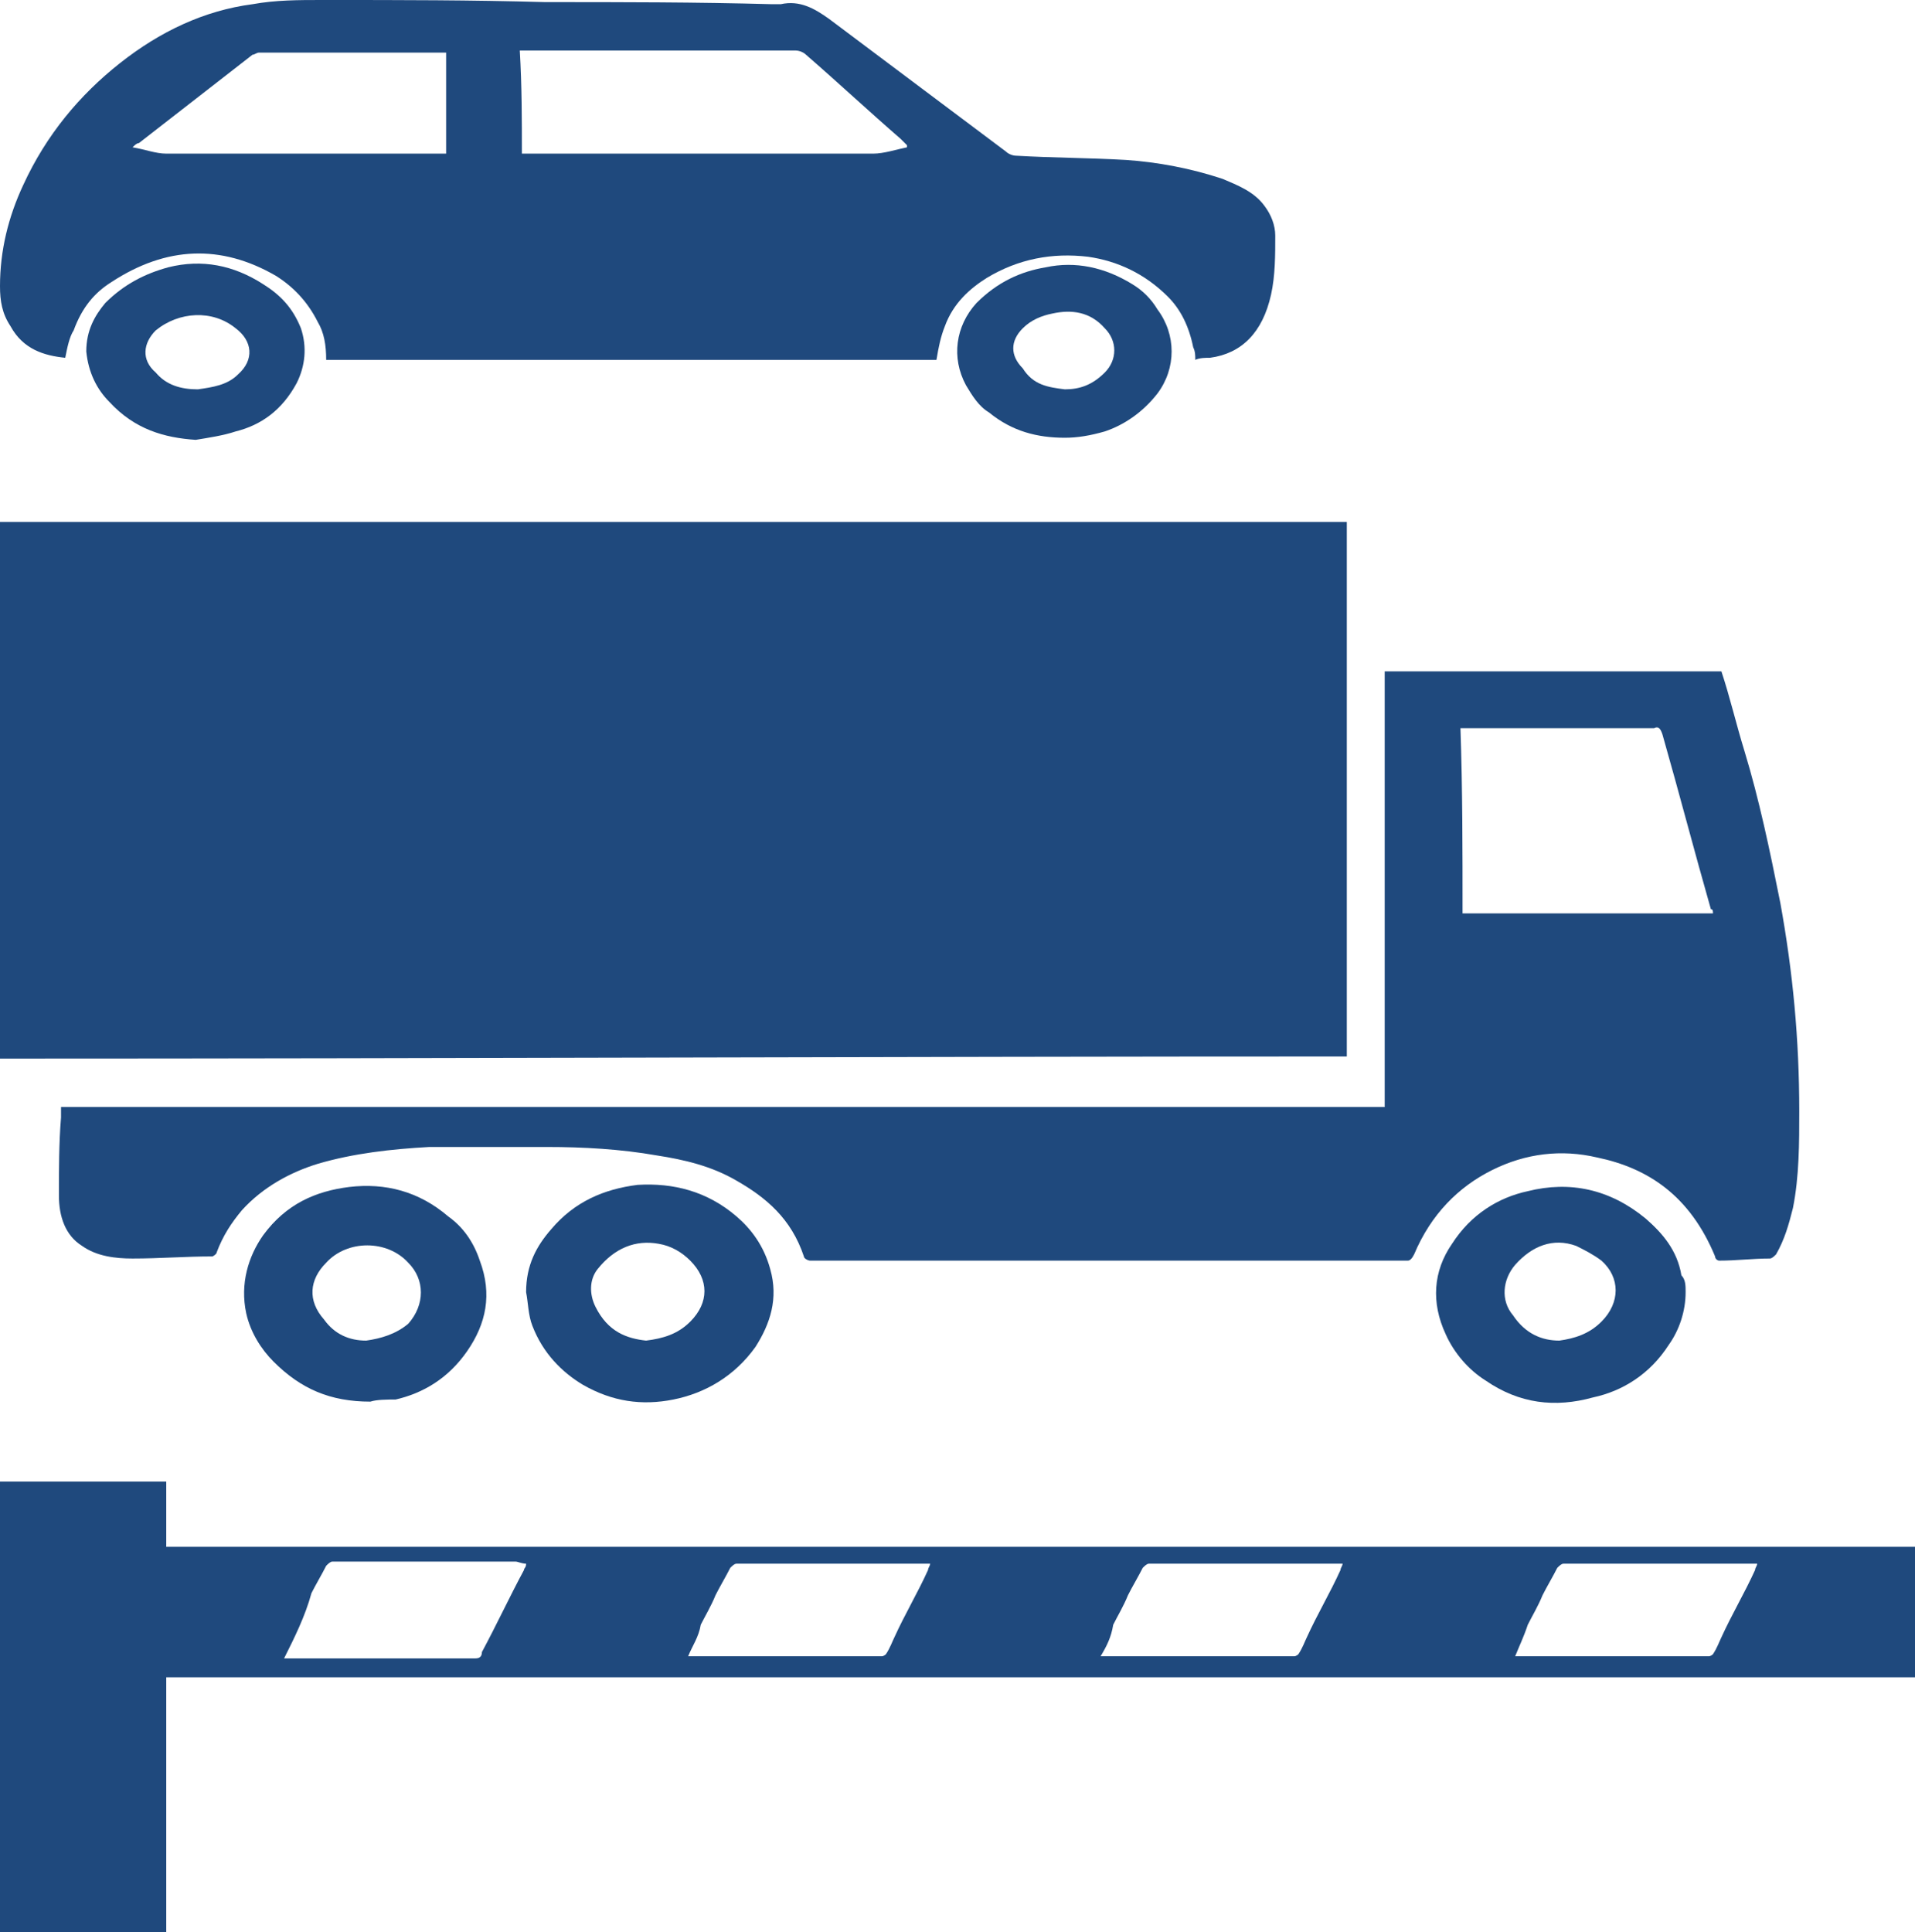 <?xml version="1.0" encoding="utf-8"?>
<!-- Generator: Adobe Illustrator 19.0.0, SVG Export Plug-In . SVG Version: 6.00 Build 0)  -->
<svg version="1.1" id="Calque_1" xmlns="http://www.w3.org/2000/svg" xmlns:xlink="http://www.w3.org/1999/xlink" x="0px" y="0px"
	 viewBox="0 0 91 91.8" style="enable-background:new 0 0 91 91.8;" xml:space="preserve">
<style type="text/css">
	.st0{fill:#1F497D;}
</style>
<g id="XMLID_64_">
	<path id="XMLID_103_" class="st0" d="M64,24.8c0,8.5,0,16.9,0,25.4c-21.4,0-42.7,0.1-64.1,0.1c0-8.5,0-17,0-25.5
		C21.3,24.8,42.6,24.8,64,24.8z"/>
	<path id="XMLID_100_" class="st0" d="M65.8,52.6c0-6.9,0-13.8,0-20.7c5.3,0,10.6,0,16,0c0.4,1.2,0.7,2.5,1.1,3.8
		c0.7,2.3,1.2,4.7,1.7,7.2c0.6,3.3,0.9,6.5,0.9,9.9c0,1.5,0,3.1-0.3,4.6c-0.2,0.8-0.4,1.5-0.8,2.2c-0.1,0.1-0.2,0.2-0.3,0.2
		c-0.8,0-1.6,0.1-2.4,0.1c-0.1,0-0.2-0.1-0.2-0.2c-1.2-2.9-3.2-4.2-5.6-4.7c-1.7-0.4-3.4-0.2-5,0.6c-1.6,0.8-2.9,2.1-3.7,4
		c-0.1,0.2-0.2,0.3-0.3,0.3c-9.5,0-19,0-28.4,0c-0.1,0-0.3-0.1-0.3-0.2c-0.6-1.8-1.8-2.8-3.2-3.6c-1.2-0.7-2.5-1-3.8-1.2
		c-1.7-0.3-3.5-0.4-5.2-0.4c-1.9,0-3.7,0-5.6,0c-1.8,0.1-3.6,0.3-5.3,0.8c-1.3,0.4-2.6,1.1-3.6,2.2c-0.5,0.6-0.9,1.2-1.2,2
		c0,0.1-0.2,0.2-0.2,0.2c-1.3,0-2.5,0.1-3.8,0.1c-0.8,0-1.7-0.1-2.4-0.6c-0.8-0.5-1.1-1.4-1.1-2.4c0-1.2,0-2.5,0.1-3.7
		c0-0.2,0-0.3,0-0.5C23.7,52.6,44.7,52.6,65.8,52.6z M69.5,43.4c4,0,8,0,11.9,0c0-0.1,0-0.2-0.1-0.2c-0.8-2.8-1.5-5.5-2.3-8.3
		c-0.1-0.3-0.2-0.4-0.4-0.3c-3,0-5.9,0-8.9,0c-0.1,0-0.2,0-0.3,0C69.5,37.5,69.5,40.4,69.5,43.4z"/>
	<path id="XMLID_96_" class="st0" d="M3.1,17c-1-0.1-2-0.4-2.6-1.5C0.1,14.9,0,14.3,0,13.6c0-1.7,0.4-3.3,1.1-4.8
		C2.2,6.4,3.8,4.5,5.7,3c1.9-1.5,4-2.5,6.3-2.8C13.1,0,14.2,0,15.3,0c0.1,0,0.1,0,0.2,0c3.5,0,6.9,0,10.4,0.1c3.6,0,7.2,0,10.8,0.1
		c0.1,0,0.3,0,0.4,0C38,0,38.7,0.4,39.4,0.9C42.2,3,45,5.1,47.8,7.2c0.1,0.1,0.3,0.2,0.5,0.2c1.7,0.1,3.5,0.1,5.2,0.2
		c1.5,0.1,3.1,0.4,4.6,0.9c0.7,0.3,1.5,0.6,2,1.3c0.3,0.4,0.5,0.9,0.5,1.4c0,0.9,0,1.9-0.2,2.8C60,15.8,59,16.8,57.5,17
		c-0.2,0-0.5,0-0.7,0.1c0-0.2,0-0.4-0.1-0.6c-0.2-1-0.6-1.8-1.2-2.4c-1.1-1.1-2.4-1.7-3.8-1.9c-1.7-0.2-3.3,0.1-4.8,1
		c-0.8,0.5-1.6,1.2-2,2.3c-0.2,0.5-0.3,1-0.4,1.6c-9.6,0-19.3,0-29,0c0-0.7-0.1-1.3-0.4-1.8c-0.5-1-1.2-1.7-2-2.2
		c-2.6-1.5-5.2-1.4-7.8,0.3c-0.8,0.5-1.4,1.2-1.8,2.3C3.3,16,3.2,16.5,3.1,17z M24.8,7.3c0.1,0,0.2,0,0.3,0c5.5,0,10.9,0,16.4,0
		c0.5,0,1.1-0.2,1.6-0.3c0,0,0-0.1,0-0.1c-0.1-0.1-0.2-0.2-0.3-0.3c-1.5-1.3-3-2.7-4.5-4c-0.1-0.1-0.3-0.2-0.5-0.2
		c-4.3,0-8.5,0-12.8,0c-0.1,0-0.2,0-0.3,0C24.8,4.1,24.8,5.7,24.8,7.3z M21.2,2.5c-0.1,0-0.1,0-0.2,0c-2.9,0-5.8,0-8.7,0
		c-0.1,0-0.2,0.1-0.3,0.1C10.2,4,8.4,5.4,6.6,6.8C6.5,6.8,6.4,6.9,6.3,7c0.6,0.1,1.1,0.3,1.6,0.3c4.3,0,8.7,0,13,0
		c0.1,0,0.2,0,0.3,0C21.2,5.7,21.2,4.1,21.2,2.5z"/>
	<path id="XMLID_90_" class="st0" d="M91,73.5c0,2.1,0,4.1,0,6.2c-27.7,0-55.3,0-83.1,0c0,4.1,0,8.1,0,12.1c-2.7,0-5.3,0-7.9,0
		c0-7.1,0-14.2,0-21.4c2.6,0,5.3,0,7.9,0c0,1,0,2,0,3.1C35.6,73.5,63.3,73.5,91,73.5z M32.7,78.7c0.2,0,0.4,0,0.5,0
		c2.9,0,5.8,0,8.7,0c0.1,0,0.2-0.1,0.2-0.1c0.2-0.3,0.3-0.6,0.4-0.8c0.5-1.1,1.1-2.1,1.6-3.2c0-0.1,0.1-0.2,0.1-0.3
		c-0.1,0-0.1,0-0.2,0c-2.7,0-5.5,0-8.2,0c-0.3,0-0.5,0-0.8,0c-0.1,0-0.2,0.1-0.3,0.2c-0.2,0.4-0.5,0.9-0.7,1.3
		c-0.2,0.5-0.5,1-0.7,1.4C33.2,77.8,32.9,78.2,32.7,78.7z M52.3,78.7c0.2,0,0.4,0,0.5,0c2.9,0,5.8,0,8.7,0c0.1,0,0.2-0.1,0.2-0.1
		c0.2-0.3,0.3-0.6,0.4-0.8c0.5-1.1,1.1-2.1,1.6-3.2c0-0.1,0.1-0.2,0.1-0.3c-0.1,0-0.1,0-0.2,0c-2.7,0-5.5,0-8.2,0
		c-0.3,0-0.5,0-0.8,0c-0.1,0-0.2,0.1-0.3,0.2c-0.2,0.4-0.5,0.9-0.7,1.3c-0.2,0.5-0.5,1-0.7,1.4C52.8,77.8,52.6,78.2,52.3,78.7z
		 M72,78.7c0.2,0,0.4,0,0.5,0c2.9,0,5.8,0,8.7,0c0.1,0,0.2-0.1,0.2-0.1c0.2-0.3,0.3-0.6,0.4-0.8c0.5-1.1,1.1-2.1,1.6-3.2
		c0-0.1,0.1-0.2,0.1-0.3c-0.1,0-0.1,0-0.2,0c-2.7,0-5.5,0-8.2,0c-0.3,0-0.5,0-0.8,0c-0.1,0-0.2,0.1-0.3,0.2
		c-0.2,0.4-0.5,0.9-0.7,1.3c-0.2,0.5-0.5,1-0.7,1.4C72.4,77.8,72.2,78.2,72,78.7z M13.5,78.8c0.2,0,0.4,0,0.6,0c2.8,0,5.6,0,8.4,0
		c0,0,0.1,0,0.1,0c0.2,0,0.3-0.1,0.3-0.3c0.7-1.3,1.3-2.6,2-3.9c0-0.1,0.1-0.1,0.1-0.3c-0.2,0-0.4-0.1-0.5-0.1c-2.2,0-4.4,0-6.6,0
		c-0.7,0-1.4,0-2.1,0c-0.1,0-0.2,0.1-0.3,0.2c-0.2,0.4-0.5,0.9-0.7,1.3C14.5,76.8,14,77.8,13.5,78.8z"/>
	<path id="XMLID_87_" class="st0" d="M25,61.4c0-1.3,0.5-2.2,1.2-3c1.1-1.3,2.5-1.9,4.1-2.1c1.7-0.1,3.3,0.3,4.7,1.5
		c0.7,0.6,1.3,1.4,1.6,2.5c0.4,1.4,0,2.6-0.7,3.7c-1,1.4-2.4,2.2-3.9,2.5c-1.5,0.3-2.9,0.1-4.3-0.7c-1-0.6-1.9-1.5-2.4-2.8
		C25.1,62.5,25.1,61.9,25,61.4C25,61.4,25,61.4,25,61.4z M30.7,63.7c0.8-0.1,1.5-0.3,2.1-0.9c0.9-0.9,0.9-2,0-2.9
		c-0.4-0.4-0.9-0.7-1.5-0.8c-1.1-0.2-2.1,0.2-2.9,1.2c-0.4,0.5-0.4,1.2-0.1,1.8C28.9,63.3,29.8,63.6,30.7,63.7z"/>
	<path id="XMLID_84_" class="st0" d="M80.1,61.4c0,0.9-0.3,1.8-0.8,2.5c-0.9,1.4-2.2,2.2-3.6,2.5c-1.8,0.5-3.5,0.3-5.1-0.8
		c-0.8-0.5-1.5-1.3-1.9-2.2c-0.7-1.5-0.6-3,0.3-4.3c0.9-1.4,2.2-2.2,3.6-2.5c2-0.5,3.9-0.1,5.6,1.3c0.8,0.7,1.5,1.5,1.7,2.7
		C80.1,60.8,80.1,61.1,80.1,61.4z M74.1,63.7c0.7-0.1,1.4-0.3,2-0.9c0.9-0.9,0.9-2.1,0-2.9c-0.4-0.3-0.8-0.5-1.2-0.7
		c-1.1-0.4-2.1,0-2.9,0.9c-0.6,0.7-0.7,1.7-0.1,2.4C72.5,63.4,73.3,63.7,74.1,63.7z"/>
	<path id="XMLID_77_" class="st0" d="M17.6,66.6c-1.9,0-3.3-0.6-4.6-1.9c-0.6-0.6-1.1-1.4-1.3-2.3c-0.3-1.4,0.1-2.7,0.8-3.7
		c1.1-1.5,2.5-2.1,4.1-2.3c1.7-0.2,3.3,0.2,4.7,1.4c0.7,0.5,1.2,1.2,1.5,2.1c0.6,1.6,0.3,3-0.6,4.3c-0.9,1.3-2.1,2-3.4,2.3
		C18.4,66.5,17.9,66.5,17.6,66.6z M17.4,63.7c0.7-0.1,1.4-0.3,2-0.8c0.8-0.9,0.8-2.1,0-2.9c-1-1.1-2.9-1.1-3.9,0
		c-0.8,0.8-0.9,1.8-0.1,2.7C15.9,63.4,16.6,63.7,17.4,63.7z"/>
	<path id="XMLID_70_" class="st0" d="M50.6,20.8c-1.3,0-2.5-0.3-3.6-1.2c-0.5-0.3-0.8-0.8-1.1-1.3c-0.7-1.3-0.5-2.8,0.5-3.9
		c1-1,2.1-1.5,3.3-1.7c1.4-0.3,2.8,0,4.1,0.8c0.5,0.3,0.9,0.7,1.2,1.2c0.9,1.2,0.9,2.8,0,4c-0.7,0.9-1.6,1.5-2.5,1.8
		C51.8,20.7,51.2,20.8,50.6,20.8C50.6,20.9,50.6,20.9,50.6,20.8z M50.6,18.5c0.7,0,1.3-0.2,1.9-0.8c0.6-0.6,0.6-1.5,0-2.1
		c-0.7-0.8-1.6-0.9-2.5-0.7c-0.5,0.1-1,0.3-1.4,0.7c-0.6,0.6-0.6,1.3,0,1.9C49.1,18.3,49.8,18.4,50.6,18.5z"/>
	<path id="XMLID_65_" class="st0" d="M9.3,20.9c-1.5-0.1-2.9-0.5-4.1-1.8c-0.6-0.6-1-1.4-1.1-2.4c0-1,0.4-1.7,0.9-2.3
		C5.9,13.5,6.9,13,8,12.7c1.6-0.4,3.1-0.1,4.5,0.8c0.8,0.5,1.4,1.1,1.8,2.1c0.3,0.9,0.2,1.8-0.2,2.6c-0.7,1.3-1.7,2-2.9,2.3
		C10.6,20.7,9.9,20.8,9.3,20.9z M9.4,18.5c0.7-0.1,1.4-0.2,1.9-0.7c0.8-0.7,0.7-1.6-0.1-2.2c-1.1-0.9-2.7-0.8-3.8,0.1
		c-0.6,0.6-0.7,1.4,0,2C7.9,18.3,8.6,18.5,9.4,18.5z"/>
</g>
</svg>
